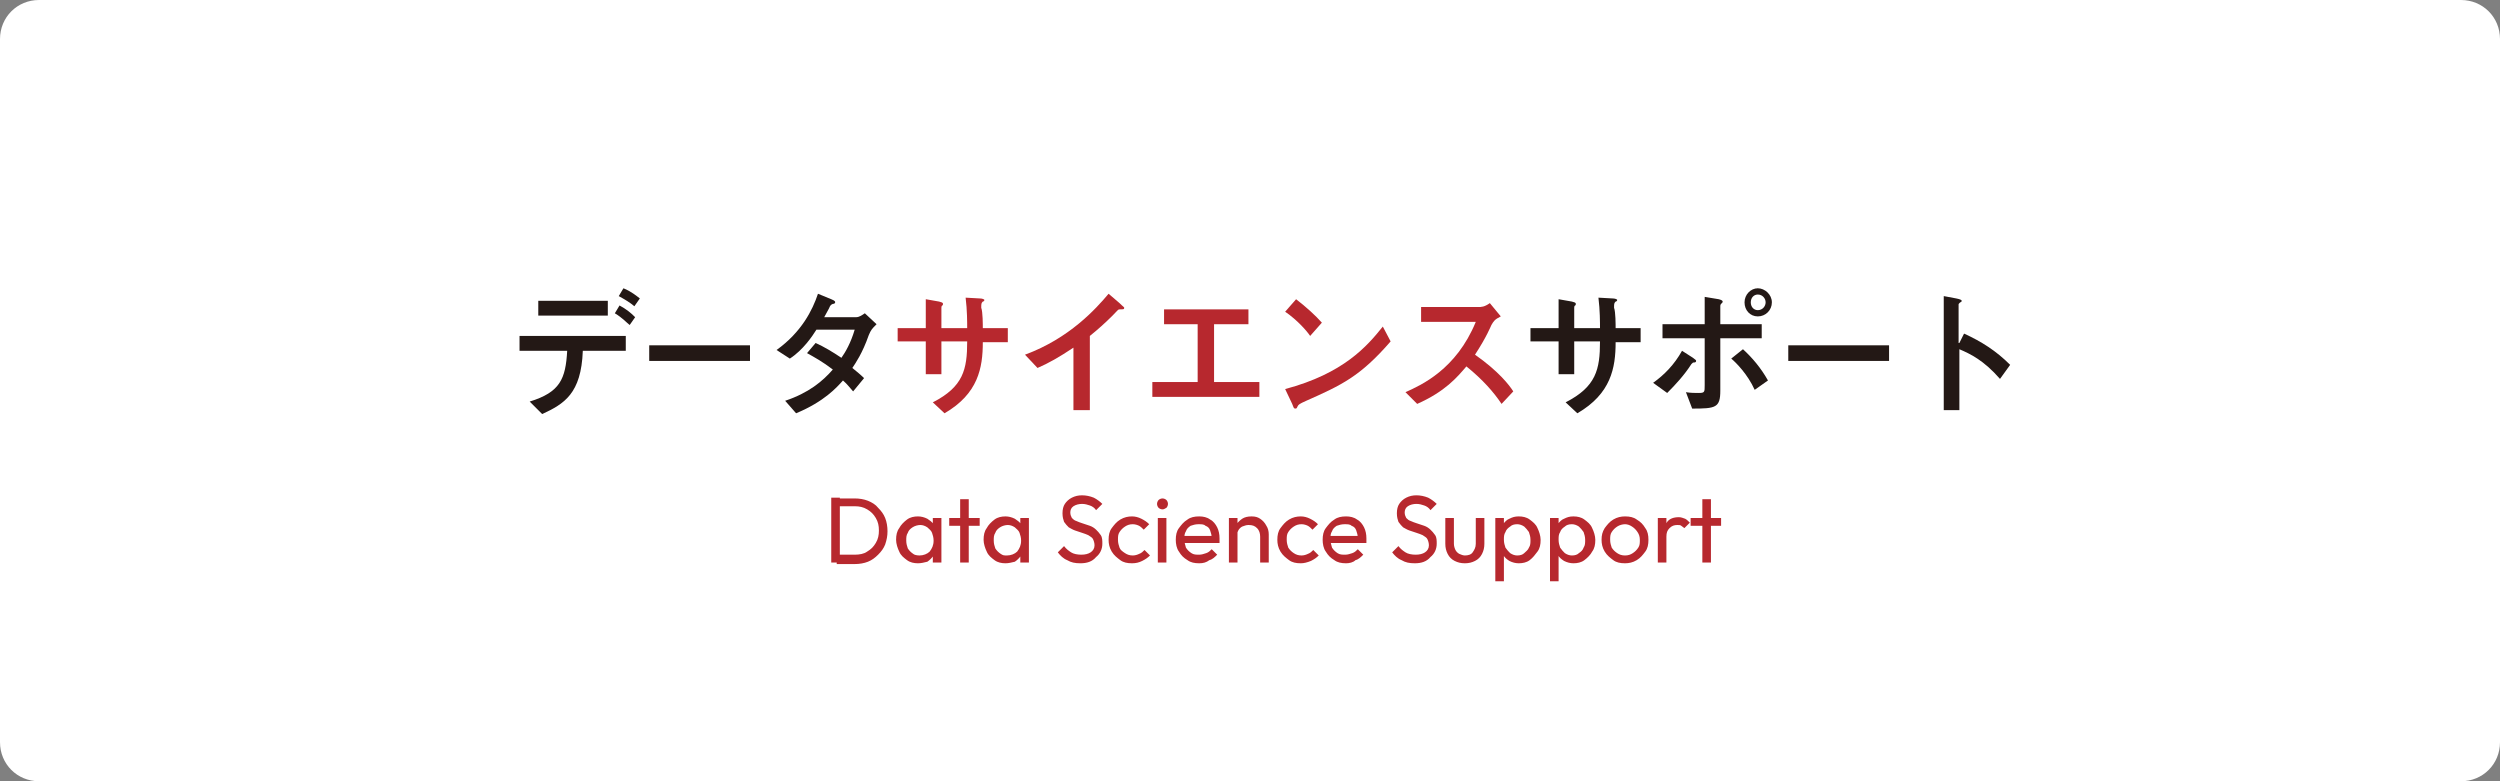 <?xml version="1.0" encoding="utf-8"?>
<!-- Generator: Adobe Illustrator 28.3.0, SVG Export Plug-In . SVG Version: 6.00 Build 0)  -->
<svg version="1.1" id="レイヤー_1" xmlns="http://www.w3.org/2000/svg" xmlns:xlink="http://www.w3.org/1999/xlink" x="0px"
	 y="0px" viewBox="0 0 320 100" style="enable-background:new 0 0 320 100;" xml:space="preserve">
<rect x="0" y="0" width="320" height="100" fill="#808080" stroke="none"/>
<style type="text/css">
	.st0{fill:#FFFFFF;}
	.st1{fill:#231815;}
	.st2{fill:#B7282E;}
</style>
<path class="st0" d="M5,0h310c2.8,0,5,2.2,5,5v90c0,2.8-2.2,5-5,5H5c-2.8,0-5-2.2-5-5V5C0,2.2,2.2,0,5,0z"/>
<path class="st1" d="M250.8,43.9l0.6-1.2c2.2,1,4.1,2.2,5.9,4l-1.3,1.8c-2.1-2.4-3.8-3.2-5.2-3.8v7.8h-2V37.9l1.6,0.3
	c0.5,0.1,0.7,0.2,0.7,0.3c0,0.1-0.1,0.2-0.2,0.2c-0.2,0.2-0.2,0.2-0.2,0.3V43.9z"/>
<path class="st1" d="M228.9,44.2h12.9v2h-12.9V44.2z"/>
<path class="st1" d="M225,40.5c-1,0-1.7-0.8-1.7-1.8s0.8-1.8,1.7-1.8s1.8,0.8,1.8,1.8C226.8,39.7,226,40.5,225,40.5z M225,39.7
	c0.6,0,1-0.5,1-1c0-0.5-0.4-1-1-1c-0.5,0-0.9,0.4-0.9,1C224.1,39.3,224.5,39.7,225,39.7z M213.4,50.3l-1.8-1.3
	c1.4-1,2.7-2.3,3.7-4.1l1.4,0.9c0.4,0.3,0.4,0.3,0.4,0.4c0,0.2-0.2,0.2-0.3,0.2c-0.1,0-0.1,0-0.3,0.2
	C215.6,48,214.5,49.2,213.4,50.3z M226.3,48.7l-1.7,1.2c-0.9-2-2.4-3.5-3-4l1.5-1.2C224.3,45.8,225.4,47.1,226.3,48.7z M216.6,52.3
	l-0.8-2.1c0.6,0.1,1.2,0.1,1.6,0.1c0.8,0,0.8-0.1,0.8-1v-6h-5.4v-1.8h5.4V38l1.8,0.3c0.4,0.1,0.5,0.2,0.5,0.3c0,0.1,0,0.1-0.2,0.3
	c-0.1,0.1-0.1,0.2-0.1,0.3v2.3h5.3v1.8h-5.3V50C220.2,52.2,219.6,52.3,216.6,52.3z"/>
<path class="st1" d="M206.8,42h3.2v1.8h-3.2c0,3.3-0.6,6.6-4.9,9.1l-1.5-1.4c3.9-2,4.4-4.2,4.4-7.8h-3.3v4.2h-2v-4.2h-3.6V42h3.6
	v-3.7l1.7,0.3c0.3,0.1,0.5,0.1,0.5,0.3c0,0.1,0,0.2-0.1,0.2c-0.1,0.1-0.1,0.2-0.1,0.3V42h3.3c0-0.7,0-2.3-0.2-3.9l1.8,0.1
	c0.3,0,0.6,0.1,0.6,0.2c0,0.1-0.1,0.2-0.2,0.2c-0.2,0.2-0.2,0.3-0.2,0.8C206.8,39.9,206.8,41.6,206.8,42z"/>
<path class="st2" d="M193.7,50.1l-1.5,1.6c-1-1.5-2.4-3.1-4.5-4.8c-1.2,1.4-2.7,3.2-6.3,4.8l-1.5-1.5c2-0.9,6.5-2.9,9-9h-7v-1.9h7.3
	c0.4,0,0.8,0,1.5-0.5l1.4,1.7c-0.8,0.4-0.9,0.6-1.2,1.1c-0.1,0.2-0.6,1.5-2.1,3.8C191.8,47.5,193.2,49.3,193.7,50.1z"/>
<path class="st2" d="M169.2,41.3l-1.5,1.7c-0.4-0.6-1.6-2-3.2-3.1l1.4-1.6C167.2,39.3,168.4,40.4,169.2,41.3z M177,41.8l1,1.9
	c-3.9,4.5-6.3,5.6-10.8,7.6c-0.9,0.4-1,0.5-1.1,0.7c-0.1,0.2-0.1,0.3-0.3,0.3s-0.2-0.1-0.4-0.6l-0.9-1.9C172,47.8,175,44.3,177,41.8
	z"/>
<path class="st2" d="M149,41.5v-1.9h10.8v1.9h-4.4v7.4h5.8v1.9h-13.7v-1.9h5.8v-7.4H149z"/>
<path class="st2" d="M137.4,52.5v-8c-1.8,1.2-3.2,2-4.6,2.6l-1.6-1.7c5.7-2.1,9.1-5.9,10.7-7.8l1.4,1.2c0.5,0.5,0.6,0.5,0.6,0.6
	c0,0.2-0.1,0.2-0.6,0.2c-0.2,0-0.2,0.1-0.9,0.8c-0.9,0.9-1.9,1.8-2.9,2.6v9.5H137.4z"/>
<path class="st2" d="M125.8,42h3.2v1.8h-3.2c0,3.3-0.6,6.6-4.9,9.1l-1.5-1.4c3.9-2,4.4-4.2,4.4-7.8h-3.3v4.2h-2v-4.2h-3.6V42h3.6
	v-3.7l1.7,0.3c0.3,0.1,0.5,0.1,0.5,0.3c0,0.1,0,0.2-0.1,0.2c-0.1,0.1-0.1,0.2-0.1,0.3V42h3.3c0-0.7,0-2.3-0.2-3.9l1.8,0.1
	c0.3,0,0.6,0.1,0.6,0.2c0,0.1-0.1,0.2-0.2,0.2c-0.2,0.2-0.2,0.3-0.2,0.8C125.8,39.9,125.8,41.6,125.8,42z"/>
<path class="st1" d="M101.9,52.9l-1.4-1.6c3-1,4.8-2.5,6.1-4c-1.3-1-2.4-1.6-3.3-2.1l1.1-1.3c1.1,0.5,2.1,1.1,3.3,1.9
	c0.5-0.7,1.2-1.9,1.7-3.6h-4.9c-0.5,0.8-1.7,2.6-3.4,3.7l-1.7-1.1c3.2-2.3,4.6-5.1,5.3-7.2l1.7,0.7c0.5,0.2,0.5,0.3,0.5,0.4
	c0,0.1-0.1,0.2-0.3,0.2c-0.2,0.1-0.3,0.1-0.5,0.6c-0.2,0.4-0.4,0.7-0.6,1.1h4.1c0.4,0,0.8-0.3,1.1-0.5l1.5,1.4
	c-0.6,0.6-0.7,0.7-1,1.4c-0.8,2.3-1.7,3.6-2.1,4.2c0.5,0.4,1.1,0.9,1.5,1.3l-1.4,1.7c-0.2-0.2-0.8-1-1.3-1.4
	C107.1,49.6,105.5,51.4,101.9,52.9z"/>
<path class="st1" d="M83.1,44.2h12.9v2H83.1V44.2z"/>
<path class="st1" d="M81.3,40.6l-0.7,1c-0.4-0.3-0.9-0.9-1.9-1.5l0.6-1C80.2,39.6,80.7,40,81.3,40.6z M68.9,38.5h8.9v1.9h-8.9V38.5z
	 M69.4,53l-1.6-1.6c3.9-1.2,4.6-2.9,4.8-6.5h-6.1V43h13.6v1.9h-5.5C74.4,50.4,72.2,51.7,69.4,53z M81.9,38.2l-0.7,1
	c-0.6-0.5-1.1-0.8-2-1.3l0.6-1C80.8,37.3,81.5,37.9,81.9,38.2z"/>
<path class="st2" d="M107.1,72v-1h2.3c0.6,0,1.2-0.1,1.6-0.4c0.5-0.3,0.8-0.6,1.1-1.1c0.3-0.5,0.4-1,0.4-1.6c0-0.6-0.1-1.1-0.4-1.6
	s-0.6-0.8-1.1-1.1c-0.5-0.3-1-0.4-1.6-0.4h-2.3v-1h2.3c0.6,0,1.2,0.1,1.7,0.3c0.5,0.2,1,0.5,1.3,0.9c0.4,0.4,0.7,0.8,0.9,1.3
	c0.2,0.5,0.3,1.1,0.3,1.7c0,0.6-0.1,1.1-0.3,1.7c-0.2,0.5-0.5,0.9-0.9,1.3c-0.4,0.4-0.8,0.7-1.3,0.9c-0.5,0.2-1.1,0.3-1.7,0.3H107.1
	z M106.4,72v-8.3h1.1V72H106.4z M117.5,72.1c-0.5,0-1-0.1-1.4-0.4c-0.4-0.3-0.8-0.6-1-1.1c-0.2-0.4-0.4-1-0.4-1.5
	c0-0.6,0.1-1.1,0.4-1.5c0.2-0.4,0.6-0.8,1-1.1c0.4-0.3,0.9-0.4,1.4-0.4c0.4,0,0.8,0.1,1.2,0.3c0.3,0.2,0.6,0.4,0.8,0.7
	c0.2,0.3,0.3,0.7,0.3,1.1V70c0,0.4-0.1,0.8-0.3,1.1c-0.2,0.3-0.5,0.6-0.8,0.8C118.3,72,117.9,72.1,117.5,72.1z M117.7,71.1
	c0.5,0,1-0.2,1.3-0.5c0.3-0.4,0.5-0.8,0.5-1.4c0-0.4-0.1-0.7-0.2-1c-0.1-0.3-0.4-0.5-0.6-0.7c-0.3-0.2-0.6-0.3-0.9-0.3
	s-0.7,0.1-1,0.3c-0.3,0.2-0.5,0.4-0.6,0.7c-0.2,0.3-0.2,0.6-0.2,1c0,0.4,0.1,0.7,0.2,1c0.2,0.3,0.4,0.5,0.7,0.7
	C117,71,117.3,71.1,117.7,71.1z M119.4,72v-1.5l0.2-1.4l-0.2-1.4v-1.4h1.1V72H119.4z M122.9,72v-8.1h1.1V72H122.9z M121.5,67.3v-1
	h3.9v1H121.5z M128.7,72.1c-0.5,0-1-0.1-1.4-0.4c-0.4-0.3-0.8-0.6-1-1.1c-0.2-0.4-0.4-1-0.4-1.5c0-0.6,0.1-1.1,0.4-1.5
	c0.2-0.4,0.6-0.8,1-1.1c0.4-0.3,0.9-0.4,1.4-0.4c0.4,0,0.8,0.1,1.2,0.3c0.3,0.2,0.6,0.4,0.8,0.7c0.2,0.3,0.3,0.7,0.3,1.1V70
	c0,0.4-0.1,0.8-0.3,1.1c-0.2,0.3-0.5,0.6-0.8,0.8C129.5,72,129.1,72.1,128.7,72.1z M128.9,71.1c0.5,0,1-0.2,1.3-0.5
	c0.3-0.4,0.5-0.8,0.5-1.4c0-0.4-0.1-0.7-0.2-1c-0.1-0.3-0.4-0.5-0.6-0.7c-0.3-0.2-0.6-0.3-0.9-0.3s-0.7,0.1-1,0.3
	c-0.3,0.2-0.5,0.4-0.6,0.7c-0.2,0.3-0.2,0.6-0.2,1c0,0.4,0.1,0.7,0.2,1c0.2,0.3,0.4,0.5,0.7,0.7S128.5,71.1,128.9,71.1z M130.6,72
	v-1.5l0.2-1.4l-0.2-1.4v-1.4h1.1V72H130.6z M138.3,72.1c-0.7,0-1.2-0.1-1.7-0.4c-0.5-0.2-0.9-0.6-1.2-1l0.8-0.8
	c0.3,0.4,0.6,0.6,0.9,0.8c0.3,0.2,0.8,0.3,1.3,0.3c0.5,0,0.9-0.1,1.2-0.3c0.3-0.2,0.5-0.5,0.5-0.9c0-0.3-0.1-0.6-0.2-0.8
	c-0.1-0.2-0.3-0.3-0.6-0.5c-0.2-0.1-0.5-0.2-0.8-0.3c-0.3-0.1-0.6-0.2-0.9-0.3c-0.3-0.1-0.6-0.3-0.8-0.4c-0.2-0.2-0.4-0.4-0.6-0.7
	c-0.1-0.3-0.2-0.6-0.2-1.1c0-0.5,0.1-0.9,0.3-1.2c0.2-0.3,0.5-0.6,0.9-0.8c0.4-0.2,0.8-0.3,1.3-0.3c0.5,0,1,0.1,1.5,0.3
	c0.4,0.2,0.8,0.5,1.1,0.8l-0.8,0.8c-0.2-0.3-0.5-0.5-0.8-0.6c-0.3-0.1-0.6-0.2-1-0.2c-0.4,0-0.8,0.1-1.1,0.3
	c-0.3,0.2-0.4,0.5-0.4,0.8c0,0.3,0.1,0.5,0.2,0.7c0.2,0.2,0.3,0.3,0.6,0.4c0.2,0.1,0.5,0.2,0.8,0.3c0.3,0.1,0.6,0.2,0.9,0.3
	s0.6,0.3,0.8,0.5c0.2,0.2,0.4,0.4,0.6,0.7c0.2,0.3,0.2,0.7,0.2,1.1c0,0.7-0.3,1.3-0.8,1.7C139.8,71.9,139.1,72.1,138.3,72.1z
	 M144.9,72.1c-0.6,0-1.1-0.1-1.5-0.4c-0.4-0.3-0.8-0.6-1.1-1.1c-0.3-0.5-0.4-1-0.4-1.5c0-0.6,0.1-1.1,0.4-1.5
	c0.3-0.4,0.6-0.8,1.1-1.1c0.5-0.3,1-0.4,1.5-0.4c0.4,0,0.8,0.1,1.2,0.3c0.4,0.2,0.7,0.4,1,0.7l-0.7,0.7c-0.2-0.2-0.4-0.4-0.6-0.5
	c-0.2-0.1-0.5-0.2-0.8-0.2c-0.4,0-0.7,0.1-1,0.3c-0.3,0.2-0.5,0.4-0.7,0.7c-0.2,0.3-0.2,0.6-0.2,1s0.1,0.7,0.2,1s0.4,0.5,0.7,0.7
	c0.3,0.2,0.6,0.3,1,0.3c0.3,0,0.6-0.1,0.8-0.2c0.3-0.1,0.5-0.3,0.7-0.5l0.7,0.7c-0.3,0.3-0.6,0.5-1,0.7
	C145.8,72,145.4,72.1,144.9,72.1z M148.2,72v-5.7h1.1V72H148.2z M148.8,65.2c-0.2,0-0.4-0.1-0.5-0.2c-0.1-0.1-0.2-0.3-0.2-0.5
	c0-0.2,0.1-0.4,0.2-0.5c0.1-0.1,0.3-0.2,0.5-0.2s0.4,0.1,0.5,0.2c0.1,0.1,0.2,0.3,0.2,0.5c0,0.2-0.1,0.4-0.2,0.5
	C149.1,65.1,149,65.2,148.8,65.2z M153.5,72.1c-0.6,0-1.1-0.1-1.5-0.4c-0.5-0.3-0.8-0.6-1.1-1.1c-0.3-0.4-0.4-1-0.4-1.5
	c0-0.6,0.1-1.1,0.4-1.5c0.3-0.4,0.6-0.8,1.1-1.1c0.4-0.3,0.9-0.4,1.5-0.4c0.5,0,1,0.1,1.4,0.4c0.4,0.2,0.7,0.6,0.9,1
	c0.2,0.4,0.3,0.9,0.3,1.4c0,0.1,0,0.2,0,0.3c0,0.1,0,0.2,0,0.3h-4.8v-0.9h4.2l-0.4,0.3c0-0.4-0.1-0.7-0.2-1
	c-0.1-0.3-0.3-0.5-0.6-0.6c-0.2-0.2-0.5-0.2-0.9-0.2c-0.4,0-0.7,0.1-1,0.2c-0.3,0.2-0.5,0.4-0.6,0.7c-0.2,0.3-0.2,0.6-0.2,1
	c0,0.4,0.1,0.8,0.2,1.1c0.2,0.3,0.4,0.5,0.7,0.7c0.3,0.2,0.6,0.2,1,0.2c0.3,0,0.6-0.1,0.9-0.2c0.3-0.1,0.5-0.3,0.7-0.5l0.7,0.7
	c-0.3,0.3-0.6,0.6-1,0.7C154.4,72,154,72.1,153.5,72.1z M161.3,72v-3.3c0-0.4-0.1-0.8-0.4-1.1c-0.3-0.3-0.6-0.4-1.1-0.4
	c-0.3,0-0.5,0.1-0.8,0.2c-0.2,0.1-0.4,0.3-0.5,0.5c-0.1,0.2-0.2,0.5-0.2,0.8l-0.4-0.3c0-0.4,0.1-0.8,0.3-1.2
	c0.2-0.3,0.5-0.6,0.8-0.8c0.3-0.2,0.7-0.3,1.2-0.3s0.8,0.1,1.1,0.3c0.3,0.2,0.6,0.5,0.8,0.9c0.2,0.3,0.3,0.7,0.3,1.1V72H161.3z
	 M157.3,72v-5.7h1.1V72H157.3z M166.5,72.1c-0.6,0-1.1-0.1-1.5-0.4c-0.4-0.3-0.8-0.6-1.1-1.1c-0.3-0.5-0.4-1-0.4-1.5
	c0-0.6,0.1-1.1,0.4-1.5c0.3-0.4,0.6-0.8,1.1-1.1c0.5-0.3,1-0.4,1.5-0.4c0.4,0,0.8,0.1,1.2,0.3c0.4,0.2,0.7,0.4,1,0.7l-0.7,0.7
	c-0.2-0.2-0.4-0.4-0.6-0.5c-0.2-0.1-0.5-0.2-0.8-0.2c-0.4,0-0.7,0.1-1,0.3c-0.3,0.2-0.5,0.4-0.7,0.7c-0.2,0.3-0.2,0.6-0.2,1
	s0.1,0.7,0.2,1c0.2,0.3,0.4,0.5,0.7,0.7s0.6,0.3,1,0.3c0.3,0,0.6-0.1,0.8-0.2c0.3-0.1,0.5-0.3,0.7-0.5l0.7,0.7
	c-0.3,0.3-0.6,0.5-1,0.7C167.3,72,166.9,72.1,166.5,72.1z M172.3,72.1c-0.6,0-1.1-0.1-1.5-0.4c-0.5-0.3-0.8-0.6-1.1-1.1
	c-0.3-0.4-0.4-1-0.4-1.5c0-0.6,0.1-1.1,0.4-1.5c0.3-0.4,0.6-0.8,1.1-1.1c0.4-0.3,0.9-0.4,1.5-0.4c0.5,0,1,0.1,1.4,0.4
	c0.4,0.2,0.7,0.6,0.9,1c0.2,0.4,0.3,0.9,0.3,1.4c0,0.1,0,0.2,0,0.3c0,0.1,0,0.2,0,0.3H170v-0.9h4.2l-0.4,0.3c0-0.4-0.1-0.7-0.2-1
	c-0.1-0.3-0.3-0.5-0.6-0.6c-0.2-0.2-0.5-0.2-0.9-0.2c-0.4,0-0.7,0.1-1,0.2c-0.3,0.2-0.5,0.4-0.6,0.7c-0.2,0.3-0.2,0.6-0.2,1
	c0,0.4,0.1,0.8,0.2,1.1c0.2,0.3,0.4,0.5,0.7,0.7c0.3,0.2,0.6,0.2,1,0.2c0.3,0,0.6-0.1,0.9-0.2c0.3-0.1,0.5-0.3,0.7-0.5l0.7,0.7
	c-0.3,0.3-0.6,0.6-1,0.7C173.2,72,172.7,72.1,172.3,72.1z M181.1,72.1c-0.7,0-1.2-0.1-1.7-0.4c-0.5-0.2-0.9-0.6-1.2-1l0.8-0.8
	c0.3,0.4,0.6,0.6,0.9,0.8c0.3,0.2,0.8,0.3,1.3,0.3c0.5,0,0.9-0.1,1.2-0.3c0.3-0.2,0.5-0.5,0.5-0.9c0-0.3-0.1-0.6-0.2-0.8
	s-0.3-0.3-0.6-0.5c-0.2-0.1-0.5-0.2-0.8-0.3c-0.3-0.1-0.6-0.2-0.9-0.3c-0.3-0.1-0.6-0.3-0.8-0.4c-0.2-0.2-0.4-0.4-0.6-0.7
	c-0.1-0.3-0.2-0.6-0.2-1.1c0-0.5,0.1-0.9,0.3-1.2c0.2-0.3,0.5-0.6,0.9-0.8c0.4-0.2,0.8-0.3,1.3-0.3c0.5,0,1,0.1,1.5,0.3
	c0.4,0.2,0.8,0.5,1.1,0.8l-0.8,0.8c-0.2-0.3-0.5-0.5-0.8-0.6c-0.3-0.1-0.6-0.2-1-0.2c-0.4,0-0.8,0.1-1.1,0.3
	c-0.3,0.2-0.4,0.5-0.4,0.8c0,0.3,0.1,0.5,0.2,0.7c0.2,0.2,0.3,0.3,0.6,0.4c0.2,0.1,0.5,0.2,0.8,0.3c0.3,0.1,0.6,0.2,0.9,0.3
	c0.3,0.1,0.6,0.3,0.8,0.5s0.4,0.4,0.6,0.7c0.2,0.3,0.2,0.7,0.2,1.1c0,0.7-0.3,1.3-0.8,1.7C182.6,71.9,181.9,72.1,181.1,72.1z
	 M187.5,72.1c-0.5,0-0.9-0.1-1.3-0.3c-0.4-0.2-0.7-0.5-0.9-0.9c-0.2-0.4-0.3-0.8-0.3-1.3v-3.3h1.1v3.3c0,0.3,0.1,0.6,0.2,0.8
	c0.1,0.2,0.3,0.4,0.5,0.5c0.2,0.1,0.5,0.2,0.7,0.2c0.4,0,0.8-0.1,1-0.4c0.2-0.3,0.4-0.6,0.4-1.1v-3.3h1.1v3.3c0,0.5-0.1,0.9-0.3,1.3
	c-0.2,0.4-0.5,0.7-0.9,0.9C188.4,72,188,72.1,187.5,72.1z M194.4,72.1c-0.4,0-0.8-0.1-1.2-0.3c-0.3-0.2-0.6-0.4-0.8-0.8
	c-0.2-0.3-0.3-0.7-0.3-1.1v-1.7c0-0.4,0.1-0.8,0.3-1.1c0.2-0.3,0.5-0.6,0.8-0.7c0.4-0.2,0.7-0.3,1.2-0.3c0.5,0,1,0.1,1.4,0.4
	c0.4,0.3,0.8,0.6,1,1.1c0.2,0.4,0.4,1,0.4,1.5c0,0.6-0.1,1.1-0.4,1.5s-0.6,0.8-1,1.1C195.4,72,194.9,72.1,194.4,72.1z M194.2,71.1
	c0.4,0,0.7-0.1,0.9-0.3s0.5-0.4,0.6-0.7c0.2-0.3,0.2-0.6,0.2-1c0-0.4-0.1-0.7-0.2-1c-0.2-0.3-0.4-0.5-0.6-0.7
	c-0.3-0.2-0.6-0.3-0.9-0.3c-0.4,0-0.7,0.1-0.9,0.3c-0.3,0.2-0.5,0.4-0.6,0.7c-0.2,0.3-0.2,0.6-0.2,1c0,0.4,0.1,0.7,0.2,1
	c0.2,0.3,0.4,0.5,0.6,0.7C193.6,71,193.9,71.1,194.2,71.1z M191.4,74.4v-8.1h1.1v1.5l-0.2,1.4l0.2,1.4v3.8H191.4z M201.4,72.1
	c-0.4,0-0.8-0.1-1.2-0.3c-0.3-0.2-0.6-0.4-0.8-0.8c-0.2-0.3-0.3-0.7-0.3-1.1v-1.7c0-0.4,0.1-0.8,0.3-1.1c0.2-0.3,0.5-0.6,0.8-0.7
	c0.4-0.2,0.7-0.3,1.2-0.3c0.5,0,1,0.1,1.4,0.4c0.4,0.3,0.8,0.6,1,1.1c0.2,0.4,0.4,1,0.4,1.5c0,0.6-0.1,1.1-0.4,1.5
	c-0.2,0.4-0.6,0.8-1,1.1C202.4,72,201.9,72.1,201.4,72.1z M201.2,71.1c0.4,0,0.7-0.1,0.9-0.3c0.3-0.2,0.5-0.4,0.6-0.7
	c0.2-0.3,0.2-0.6,0.2-1c0-0.4-0.1-0.7-0.2-1c-0.2-0.3-0.4-0.5-0.6-0.7c-0.3-0.2-0.6-0.3-0.9-0.3c-0.4,0-0.7,0.1-0.9,0.3
	c-0.3,0.2-0.5,0.4-0.6,0.7c-0.2,0.3-0.2,0.6-0.2,1c0,0.4,0.1,0.7,0.2,1c0.2,0.3,0.4,0.5,0.6,0.7C200.6,71,200.9,71.1,201.2,71.1z
	 M198.4,74.4v-8.1h1.1v1.5l-0.2,1.4l0.2,1.4v3.8H198.4z M208,72.1c-0.6,0-1.1-0.1-1.5-0.4s-0.8-0.6-1.1-1.1c-0.3-0.5-0.4-1-0.4-1.5
	c0-0.6,0.1-1,0.4-1.5c0.3-0.4,0.6-0.8,1.1-1.1s1-0.4,1.5-0.4c0.6,0,1.1,0.1,1.5,0.4c0.5,0.3,0.8,0.6,1.1,1.1
	c0.3,0.4,0.4,0.9,0.4,1.5c0,0.6-0.1,1.1-0.4,1.5c-0.3,0.4-0.6,0.8-1.1,1.1C209,72,208.5,72.1,208,72.1z M208,71.1
	c0.4,0,0.7-0.1,1-0.3s0.5-0.4,0.7-0.7c0.2-0.3,0.2-0.6,0.2-1c0-0.4-0.1-0.7-0.3-1c-0.2-0.3-0.4-0.5-0.7-0.7
	c-0.3-0.2-0.6-0.3-0.9-0.3s-0.7,0.1-1,0.3c-0.3,0.2-0.5,0.4-0.7,0.7c-0.2,0.3-0.2,0.6-0.2,1c0,0.4,0.1,0.7,0.2,1
	c0.2,0.3,0.4,0.5,0.7,0.7S207.6,71.1,208,71.1z M212.2,72v-5.7h1.1V72H212.2z M213.3,68.7l-0.4-0.2c0-0.7,0.2-1.3,0.5-1.7
	c0.3-0.4,0.8-0.6,1.5-0.6c0.3,0,0.5,0.1,0.8,0.2c0.2,0.1,0.4,0.3,0.6,0.5l-0.7,0.7c-0.1-0.1-0.3-0.2-0.4-0.3
	c-0.1-0.1-0.3-0.1-0.5-0.1c-0.4,0-0.7,0.1-1,0.4S213.3,68.2,213.3,68.7z M217.9,72v-8.1h1.1V72H217.9z M216.4,67.3v-1h3.9v1H216.4z"
	/>
</svg>
